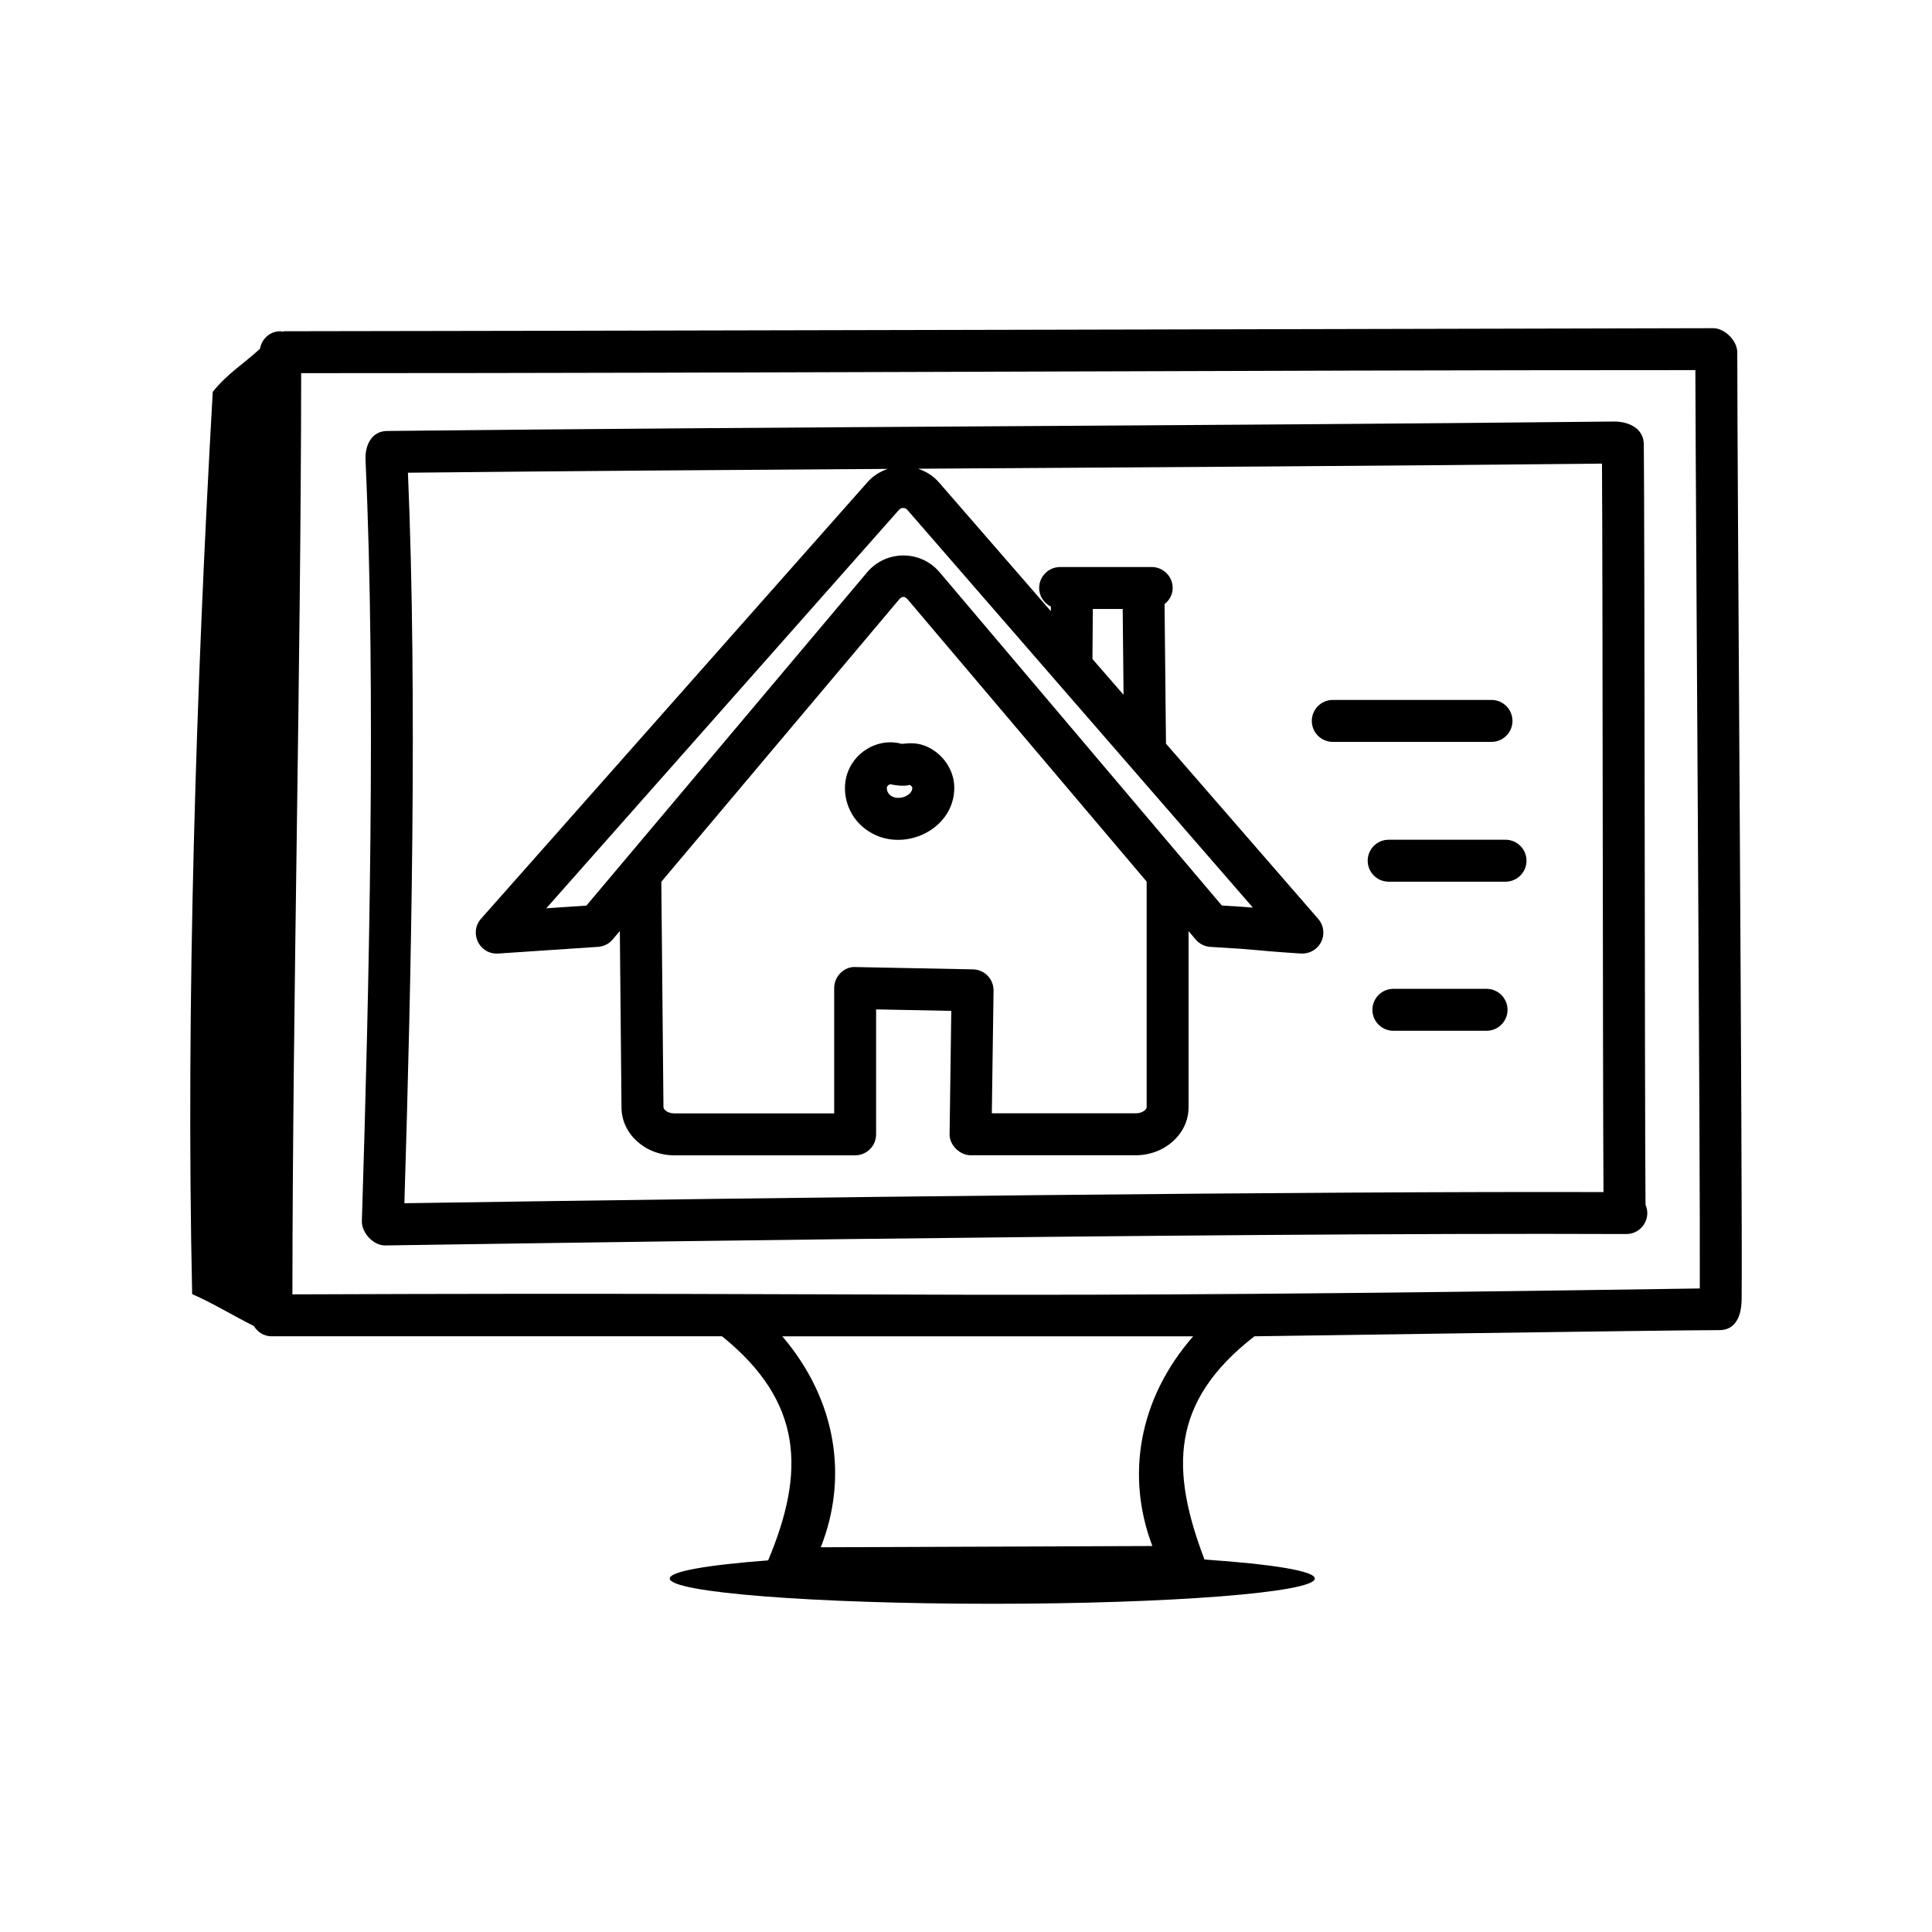 <?xml version="1.0" encoding="UTF-8"?>
<!-- Uploaded to: ICON Repo, www.svgrepo.com, Generator: ICON Repo Mixer Tools -->
<svg fill="#000000" width="800px" height="800px" version="1.1" viewBox="144 144 512 512" xmlns="http://www.w3.org/2000/svg">
 <g>
  <path d="m604.39 237.34c0-3.055-3.332-6.367-6.375-6.367-0.777 0.004-341.66 0.809-378.59 0.809-0.203 0-0.375 0.094-0.574 0.117-0.199-0.02-0.371-0.117-0.574-0.117-2.746 0-4.926 2.031-5.375 4.648-4.164 3.848-8.566 6.504-12.52 11.406-4.367 76.859-7.164 162.16-5.457 239.12 5.356 2.32 10.918 5.742 16.348 8.445 0.977 1.602 2.66 2.731 4.672 2.731h119.4c21.629 17.441 22.039 36.035 12.219 59.383-16.059 1.219-26.082 2.922-26.082 4.809 0 3.699 38.27 6.695 85.48 6.695 47.211 0 85.48-3 85.48-6.695 0-2.008-11.352-3.809-29.242-5.035-9.004-23.648-9.176-41.77 13.238-59.156 0 0 110.7-1.637 123.25-1.637 3.18 0 5.824-2.18 5.867-8.301 0.234-31.605-1.16-219.45-1.16-250.86zm-155 316.37-87.879 0.332c7.269-18.344 4.277-38.945-10.195-55.906h108.89c-14.531 16.625-17.852 37.09-10.816 55.574zm145.07-68.254c-201.36 3.039-194.76 0.867-372.97 1.566 0.082-79.914 2.227-163.58 2.324-244.13 131.86-0.004 247.71-0.805 369.47-0.805h0.008c0.102 39.055 1.312 208.07 1.172 243.37z"/>
  <path d="m579.62 261.67c-0.039-4.074-3.918-5.988-7.93-5.961-111.63 1.191-214.52 1.32-325.12 2.504-4.051 0.047-5.891 3.711-5.703 7.727 2.809 61.238 0.961 139.95-0.969 201.67-0.09 2.977 2.918 6.445 6.156 6.445 3 0 216.47-3.512 328.92-3.023h0.023c3.941 0 6.711-4.043 5.082-7.769-0.223-25.816-0.219-179.32-0.453-201.59zm-195.16 17.457c9.32 10.73 56.203 64.695 91.57 105.4-1.613-0.137-3.777-0.297-8.234-0.559l-74.777-88.301c-5.035-5.965-14.219-5.945-19.238 0.016l-74.379 88.312-10.629 0.711 93.465-105.59c0.57-0.648 1.613-0.691 2.223 0.012zm49.051 39.516 0.102-13.266h7.91l0.23 22.75zm-31.664 82.25-31.117-0.613c-2.836-0.215-5.664 2.312-5.664 5.559v33.223h-42.348c-1.793 0-2.894-1.027-2.894-1.637l-0.566-59.75 63.027-74.828c0.715-0.867 1.504-0.891 2.25-0.008l63.34 74.793v59.82c0 0.559-1.102 1.586-2.894 1.586h-38.137l0.457-32.508c0.039-3.062-2.394-5.578-5.453-5.637zm-150.68 61.973c1.836-59.875 3.461-134.2 0.941-193.59 43.25-0.449 85.328-0.75 127.14-1.012-2.023 0.703-3.883 1.852-5.332 3.488l-102.43 115.72c-3.234 3.641-0.527 9.523 4.531 9.227l26.48-1.773c1.504-0.102 2.91-0.809 3.879-1.961l1.887-2.242 0.441 46.75c0 7.004 6.281 12.699 14.008 12.699h47.906c3.066 0 5.559-2.488 5.559-5.559v-33.117l19.926 0.398c-0.047 3.34 0.168-12.098-0.449 32.66 0 0.012-0.008 0.023-0.008 0.039 0 3.043 2.848 5.519 5.477 5.559h43.852c7.727 0 14.008-5.695 14.008-12.699v-46.695l1.875 2.215c0.984 1.164 2.402 1.875 3.922 1.961 15.52 0.898 8.145 0.699 23.984 1.766 5.207 0.16 7.691-5.578 4.574-9.188l-40.34-46.434-0.375-36.973c1.277-1.02 2.148-2.519 2.148-4.281 0-3.066-2.488-5.559-5.559-5.559h-24.266c-3.066 0-5.559 2.488-5.559 5.559 0 2.18 1.285 4.016 3.109 4.93l-0.008 1.211-29.641-34.117c-1.492-1.727-3.438-2.926-5.559-3.633 62.352-0.387 121.39-0.727 181.26-1.355 0.195 33.348 0.195 160.53 0.391 193.05-77.098-0.215-212.67 1.359-317.78 2.957z"/>
  <path d="m544.82 335.05c0-3.066-2.488-5.559-5.559-5.559h-42.059c-3.066 0-5.559 2.488-5.559 5.559 0 3.066 2.488 5.559 5.559 5.559h42.059c3.07-0.004 5.559-2.492 5.559-5.559z"/>
  <path d="m542.98 366.54h-30.969c-3.066 0-5.559 2.488-5.559 5.559 0 3.066 2.488 5.559 5.559 5.559h30.969c3.066 0 5.559-2.488 5.559-5.559s-2.488-5.559-5.559-5.559z"/>
  <path d="m537.95 406.05h-24.691c-3.066 0-5.559 2.488-5.559 5.559 0 3.066 2.488 5.559 5.559 5.559h24.695c3.066 0 5.559-2.488 5.559-5.559-0.004-3.066-2.492-5.559-5.562-5.559z"/>
  <path d="m391.72 343.05c-4.129-2.926-7.656-1.91-8.746-1.918-5.644-1.598-11.879 1.543-14.168 7.141-2.004 4.941-0.535 10.969 3.574 14.645 9.184 8.25 24.789 1.582 24.508-10.41-0.09-3.684-2.023-7.219-5.168-9.457zm-11.926 11.59c-0.664-0.594-0.91-1.648-0.695-2.184 0.129-0.324 0.652-0.621 0.883-0.621h0.016c0.742 0.203 3.617 0.66 5.102 0.172 0.254 0.074 0.652 0.52 0.672 0.758 0.055 2.137-3.969 3.703-5.977 1.875z"/>
 </g>
</svg>